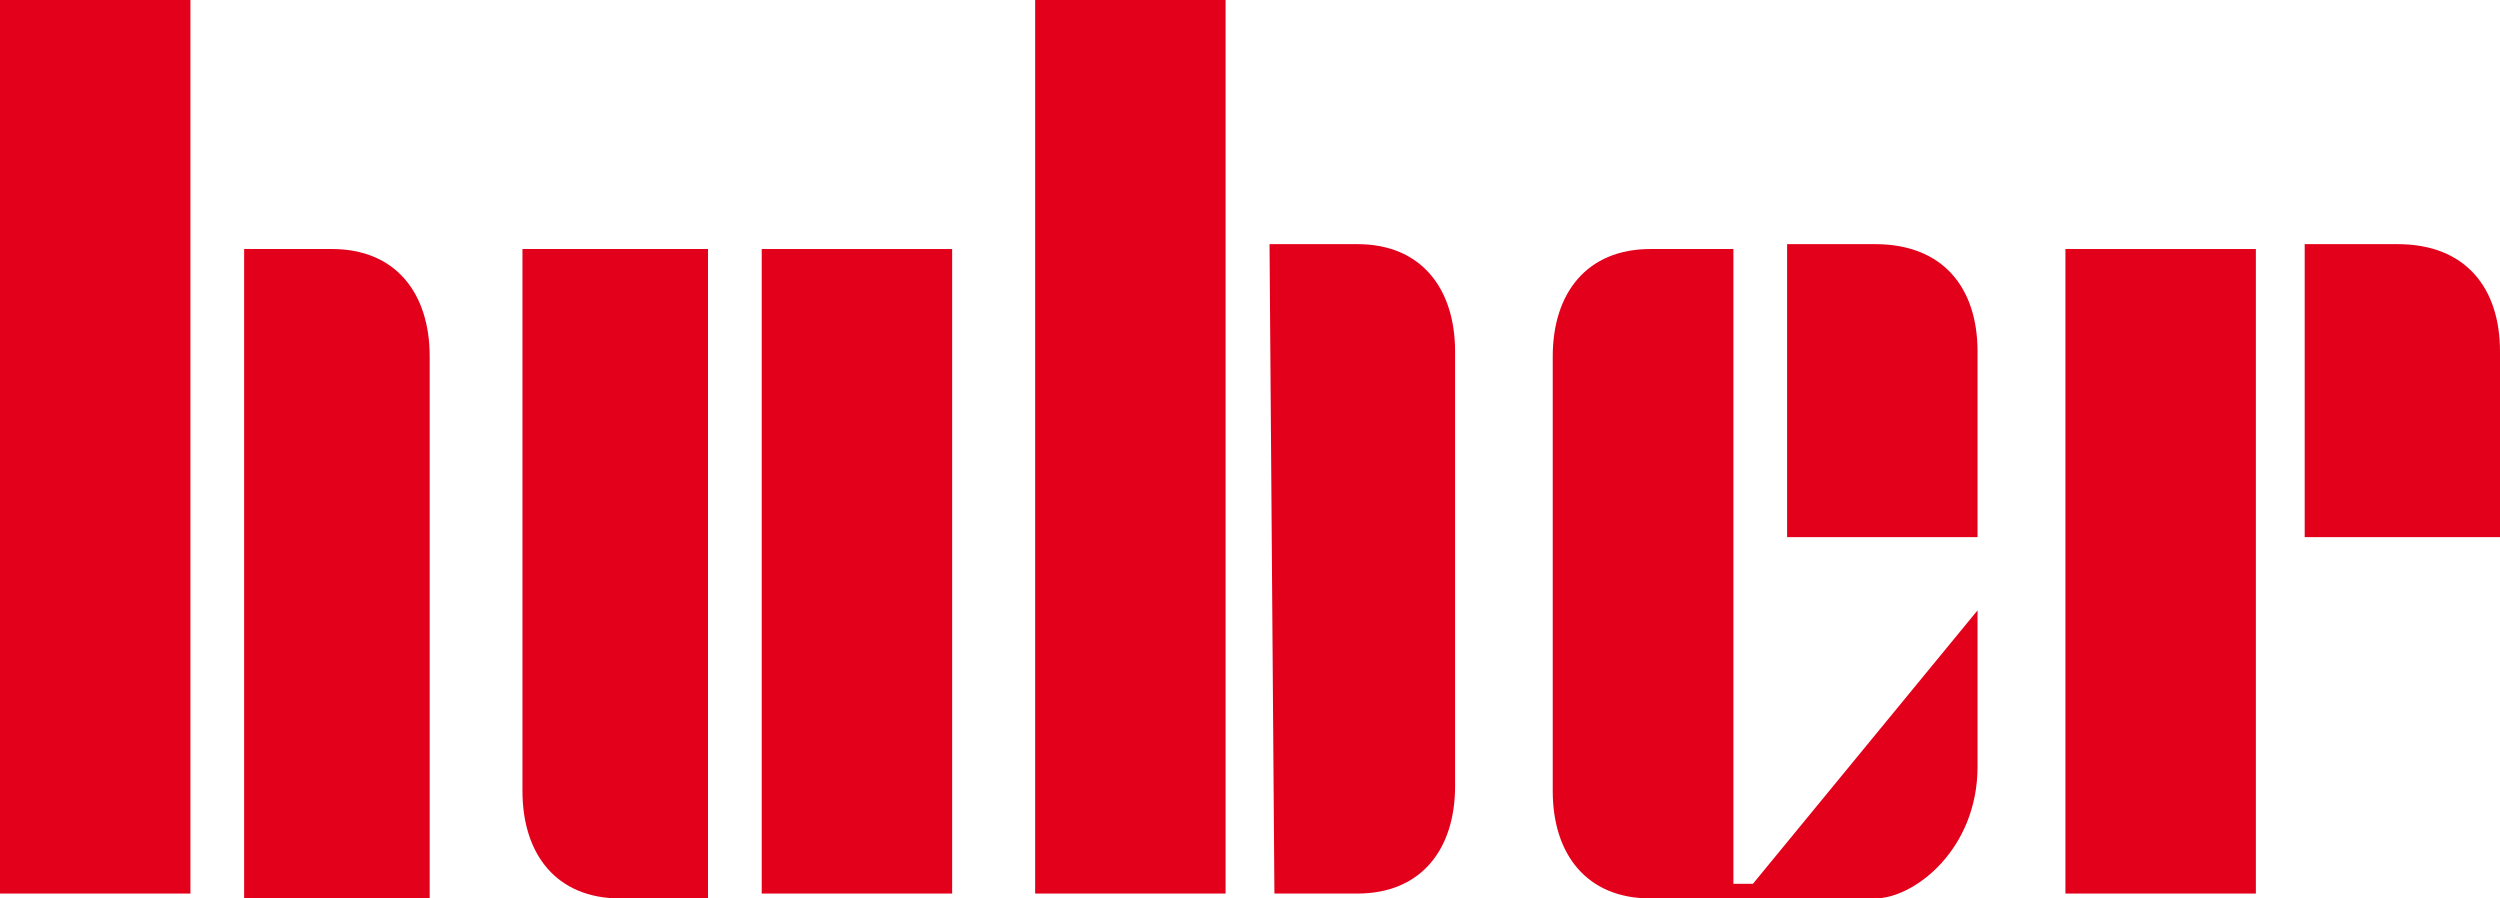 <?xml version="1.0" encoding="UTF-8" standalone="no"?>
<!-- Generator: Adobe Illustrator 23.0.1, SVG Export Plug-In . SVG Version: 6.00 Build 0)  -->

<svg
   xmlns:dc="http://purl.org/dc/elements/1.1/"
   xmlns:cc="http://creativecommons.org/ns#"
   xmlns:rdf="http://www.w3.org/1999/02/22-rdf-syntax-ns#"
   xmlns:svg="http://www.w3.org/2000/svg"
   xmlns="http://www.w3.org/2000/svg"
   xmlns:sodipodi="http://sodipodi.sourceforge.net/DTD/sodipodi-0.dtd"
   xmlns:inkscape="http://www.inkscape.org/namespaces/inkscape"
   version="1.1"
   id="Livello_1"
   x="0px"
   y="0px"
   viewBox="0 0 51.2 18.4"
   xml:space="preserve"
   inkscape:version="0.91 r13725"
   sodipodi:docname="logo-huber-colored.svg"
   width="51.2"
   height="18.4"><defs
     id="defs53" /><sodipodi:namedview
     pagecolor="#ffffff"
     bordercolor="#666666"
     borderopacity="1"
     objecttolerance="10"
     gridtolerance="10"
     guidetolerance="10"
     inkscape:pageopacity="0"
     inkscape:pageshadow="2"
     inkscape:window-width="3211"
     inkscape:window-height="1902"
     id="namedview51"
     showgrid="false"
     fit-margin-top="0"
     fit-margin-left="0"
     fit-margin-right="0"
     fit-margin-bottom="0"
     inkscape:zoom="22.860346"
     inkscape:cx="30.120701"
     inkscape:cy="2.8944729"
     inkscape:window-x="0"
     inkscape:window-y="0"
     inkscape:window-maximized="0"
     inkscape:current-layer="g7" /><style
     type="text/css"
     id="style3">
	.st0{fill:#E2141C;}
	.st1{fill:#56AF39;}
	.st2{fill:#FEFEFF;}
	.st3{fill:#2059A5;}
</style><g
     id="g5"
     transform="translate(-0.6,-4.3)"><g
       id="g7"><rect
         x="0.6"
         y="4.3"
         class="st0"
         width="3.9"
         height="18.3"
         id="rect9"
         style="fill:#e3001b;fill-opacity:1" /><rect
         x="16.2"
         y="9.4"
         class="st0"
         width="3.9"
         height="13.2"
         id="rect11"
         style="fill:#e3001b;fill-opacity:1" /><rect
         x="42.9"
         y="9.4"
         class="st0"
         width="3.9"
         height="13.2"
         id="rect13"
         style="fill:#e3001b;fill-opacity:1" /><rect
         x="21.8"
         y="4.3"
         class="st0"
         width="3.9"
         height="18.3"
         id="rect15"
         style="fill:#e3001b;fill-opacity:1" /><path
         class="st0"
         d="m 5.6,9.4 0,13.3 3.8,0 0,-11.1 c 0,-1.3 -0.7,-2.2 -2,-2.2 l -1.8,0 z"
         id="path17"
         inkscape:connector-curvature="0"
         style="fill:#e3001b;fill-opacity:1" /><path
         class="st0"
         d="m 15.1,22.6 0,-13.2 -3.8,0 0,11.1 c 0,1.3 0.7,2.2 2,2.2 l 1.8,0 z"
         id="path19"
         inkscape:connector-curvature="0"
         style="fill:#e3001b;fill-opacity:1" /><path
         class="st0"
         d="m 36.1,9.4 -1.7,0 c -1.3,0 -2,0.9 -2,2.2 l 0,8.8 0,0.1 c 0,1.3 0.7,2.2 2,2.2 l 1.8,0 2.8,0 c 0.8,0 2.1,-1 2.1,-2.7 l 0,-3.2 -4.6,5.6 -0.4,0 0,-13 0,0 z"
         id="path21"
         inkscape:connector-curvature="0"
         style="fill:#e3001b;fill-opacity:1" /><path
         class="st0"
         d="m 26.7,22.6 1.7,0 c 1.3,0 2,-0.9 2,-2.2 l 0,-8.8 0,-0.1 c 0,-1.3 -0.7,-2.2 -2,-2.2 l -1.8,0 0.1,13.3 0,0 z"
         id="path23"
         inkscape:connector-curvature="0"
         style="fill:#e3001b;fill-opacity:1" /><path
         class="st0"
         d="m 41.1,15.4 0,-3.9 C 41.1,10.2 40.4,9.3 39,9.3 l -1.8,0 0,6 3.9,0 z"
         id="path25"
         inkscape:connector-curvature="0"
         style="fill:#e3001b;fill-opacity:1" /><path
         class="st0"
         d="m 51.8,15.4 0,-3.9 c 0,-1.3 -0.7,-2.2 -2.1,-2.2 l -1.9,0 0,6 4,0 z"
         id="path27"
         inkscape:connector-curvature="0"
         style="fill:#e3001b;fill-opacity:1" /></g></g></svg>
